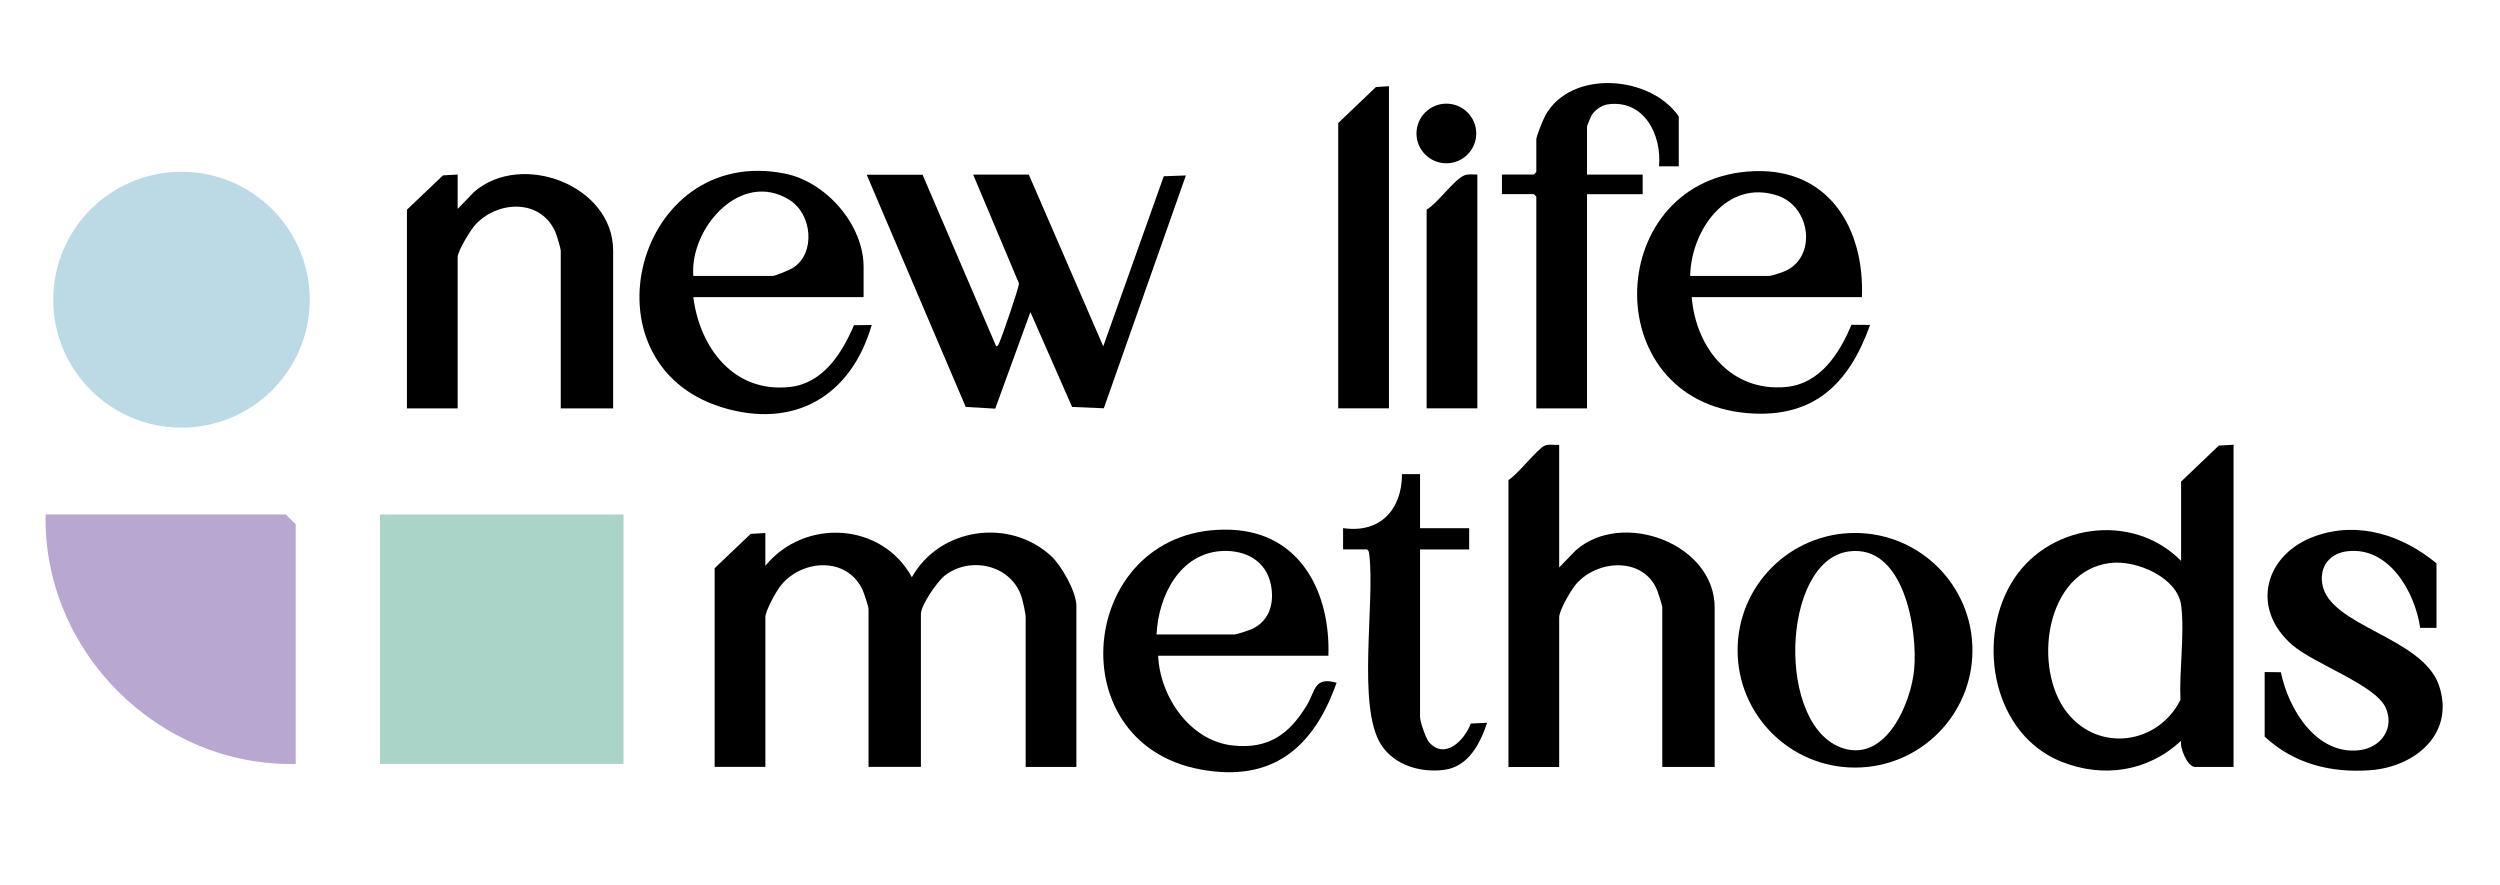 <?xml version="1.0" encoding="UTF-8"?>
<svg xmlns="http://www.w3.org/2000/svg" id="Layer_1" data-name="Layer 1" viewBox="0 0 406.64 143.88">
  <defs>
    <style>
      .cls-1 {
        fill: #bcdae6;
      }

      .cls-2 {
        fill: #abd4c9;
      }

      .cls-3 {
        fill: #b8a7d1;
      }
    </style>
  </defs>
  <g>
    <path d="M124.49,86.71v5.32c6.36-7.79,18.96-7.09,23.83,1.86,4.54-8.08,15.86-9.69,22.64-3.46,1.7,1.57,4.12,5.84,4.12,8.12v26.2h-8.25v-24.34c0-.61-.45-2.63-.67-3.32-1.68-5.22-8.35-6.7-12.5-3.46-1.22.96-3.87,4.81-3.87,6.24v24.87h-8.52v-25.67c0-.42-.77-2.74-1.02-3.24-2.6-5.31-9.77-4.86-13.23-.62-.75.92-2.53,4.12-2.53,5.19v24.34h-8.25v-32.32l5.86-5.58,2.39-.14Z"/>
    <path d="M363.3,72.35v52.4h-6.26c-1.24,0-2.51-3.12-2.27-4.26-5.38,5.02-12.69,6.13-19.5,3.39-10.97-4.41-13.78-19.2-8.23-28.84,5.65-9.82,19.72-11.92,27.73-3.81v-12.9l6.13-5.85,2.39-.14ZM343.27,91.57c-10.63,1.27-12.75,17.2-7,24.4,5.16,6.46,14.74,5.1,18.39-2.12-.21-4.76.69-10.68.13-15.31s-7.28-7.47-11.51-6.97Z"/>
    <path d="M150.05,28.39l11.98,27.93c.37-.03.42-.39.54-.65.45-.99,3.21-8.99,3.17-9.57l-7.45-17.7h9.05l12.11,27.93,9.84-27.66,3.6-.13-13.35,37.87-5.16-.22-6.78-15.43-5.72,15.71-4.8-.28-16.11-37.77h9.05Z"/>
    <path d="M253.61,72.35v19.95l2.68-2.77c7.58-6.69,22.61-1.11,22.61,9.29v25.93h-8.52v-25.93c0-.42-.77-2.74-1.02-3.24-2.45-5.01-9.58-4.47-12.96-.62-.84.96-2.79,4.28-2.79,5.46v24.34h-8.25v-46.68c1.48-.88,4.7-5.05,5.86-5.58.7-.32,1.64-.07,2.39-.14Z"/>
    <path d="M74.44,28.39v5.59l2.68-2.77c7.76-6.7,22.61-1.04,22.61,9.55v25.67h-8.52v-25.67c0-.28-.59-2.3-.75-2.71-2.2-5.68-9.3-5.58-13.1-1.55-.79.84-2.92,4.32-2.92,5.33v24.6h-8.25v-32.32l5.86-5.58,2.39-.14Z"/>
    <path d="M216.07,106.66h-27.69c.28,6.63,5.16,13.86,12.15,14.6,5.81.61,9.16-1.82,12.03-6.54,1.44-2.36,1.15-4.71,4.84-3.67-3.71,10.56-10.44,16.26-22.11,14.11-23.84-4.39-19.61-39.98,4.95-38.99,11.32.46,16.17,10.25,15.83,20.49ZM188.12,103.2h12.65c.4,0,2.57-.72,3.03-.96,2.77-1.4,3.49-4.25,2.92-7.12-.77-3.87-4.06-5.65-7.83-5.5-6.99.29-10.49,7.34-10.77,13.58Z"/>
    <path d="M302.86,48.33h-27.69c.67,8.26,6.39,15.43,15.3,14.62,5.57-.5,8.72-5.42,10.68-10.12l3.03.02c-3.38,9.52-9.12,15.21-19.83,14.36-25.01-1.99-23.47-38.55,1.05-39.37,12.16-.41,17.89,9.41,17.45,20.49ZM274.91,44.88h12.91c.31,0,2.03-.57,2.45-.75,5.3-2.26,4.29-10.48-1.1-12.3-8.28-2.79-14.13,5.66-14.25,13.04Z"/>
    <path d="M140.46,48.33h-27.69c1.06,8.3,6.65,15.68,15.81,14.6,5.34-.63,8.4-5.52,10.32-10.03l2.89-.04c-3.34,11.55-12.61,17.05-24.43,13.37-23.15-7.21-13.92-42.85,10.34-37.99,6.66,1.34,12.77,8.29,12.77,15.17v4.92ZM112.77,44.88h12.91c.44,0,2.75-.97,3.25-1.28,3.82-2.39,3.15-8.78-.48-11.06-7.94-4.99-16.27,4.56-15.68,12.34Z"/>
    <path d="M320.83,105.77c0,10.54-8.55,19.08-19.1,19.08s-19.1-8.54-19.1-19.08,8.55-19.08,19.1-19.08,19.1,8.54,19.1,19.08ZM300.67,89.7c-10.97,1.56-11.83,28.66-.79,32.04,6.96,2.13,10.97-7.43,11.47-12.86.59-6.43-1.65-20.46-10.68-19.18Z"/>
    <path d="M396.31,102.13h-2.65c-.84-5.8-5.04-13.25-11.83-12.47-2.86.33-4.58,2.47-4.09,5.36,1.15,6.84,16.28,8.62,18.96,16.43s-3.8,13.29-11.16,13.83c-6.42.47-12.43-1.05-17.18-5.46v-10.51l2.64.03c1.21,5.99,5.79,13.58,12.87,12.67,3.48-.45,5.68-3.64,4.15-6.94-1.71-3.69-11.53-7.04-15.14-10.14-6.93-5.97-4.53-14.85,3.79-17.76,7-2.45,14.14-.09,19.64,4.46v10.51Z"/>
    <path d="M273.05,27.06h-3.2c.47-5.12-2.43-10.94-8.36-10.08-.96.14-2.04.9-2.56,1.7-.14.22-.79,1.76-.79,1.87v7.85h9.05v3.19h-9.05v34.84h-8.25V31.98l-.4-.4h-5.19v-3.19h5.19l.4-.4v-5.32c0-.52,1.12-3.25,1.46-3.87,4.15-7.55,17.09-6.58,21.71.14v8.11Z"/>
    <path d="M230.98,77.13v8.78h7.99v3.46h-7.99v27.26c0,.74.94,3.5,1.48,4.11,2.61,2.92,5.78-.38,6.77-3.05l2.66-.13c-1.09,3.31-3.01,7.09-6.86,7.64s-8.21-.67-10.4-4.1c-3.92-6.14-.98-22.98-1.9-30.82-.05-.39-.03-.68-.41-.92h-3.86v-3.46c6.02.89,9.58-3,9.58-8.78h2.93Z"/>
    <polygon points="225.92 14.02 225.92 66.42 217.67 66.42 217.67 20.01 223.8 14.16 225.92 14.02"/>
    <path d="M240.3,28.39v38.03h-8.25v-32.32c1.8-1.04,4.47-4.91,6.13-5.57.69-.28,1.41-.12,2.12-.14Z"/>
    <ellipse cx="235.26" cy="21.71" rx="4.86" ry="4.85"/>
  </g>
  <ellipse class="cls-1" cx="29.52" cy="48.75" rx="20.86" ry="20.81"/>
  <rect class="cls-2" x="61.81" y="83.68" width="39.61" height="40.58"/>
  <path class="cls-3" d="M48.1,124.26c-22.3.47-41.14-18.32-40.68-40.58h39.07l1.61,1.6v38.98Z"/>
</svg>

